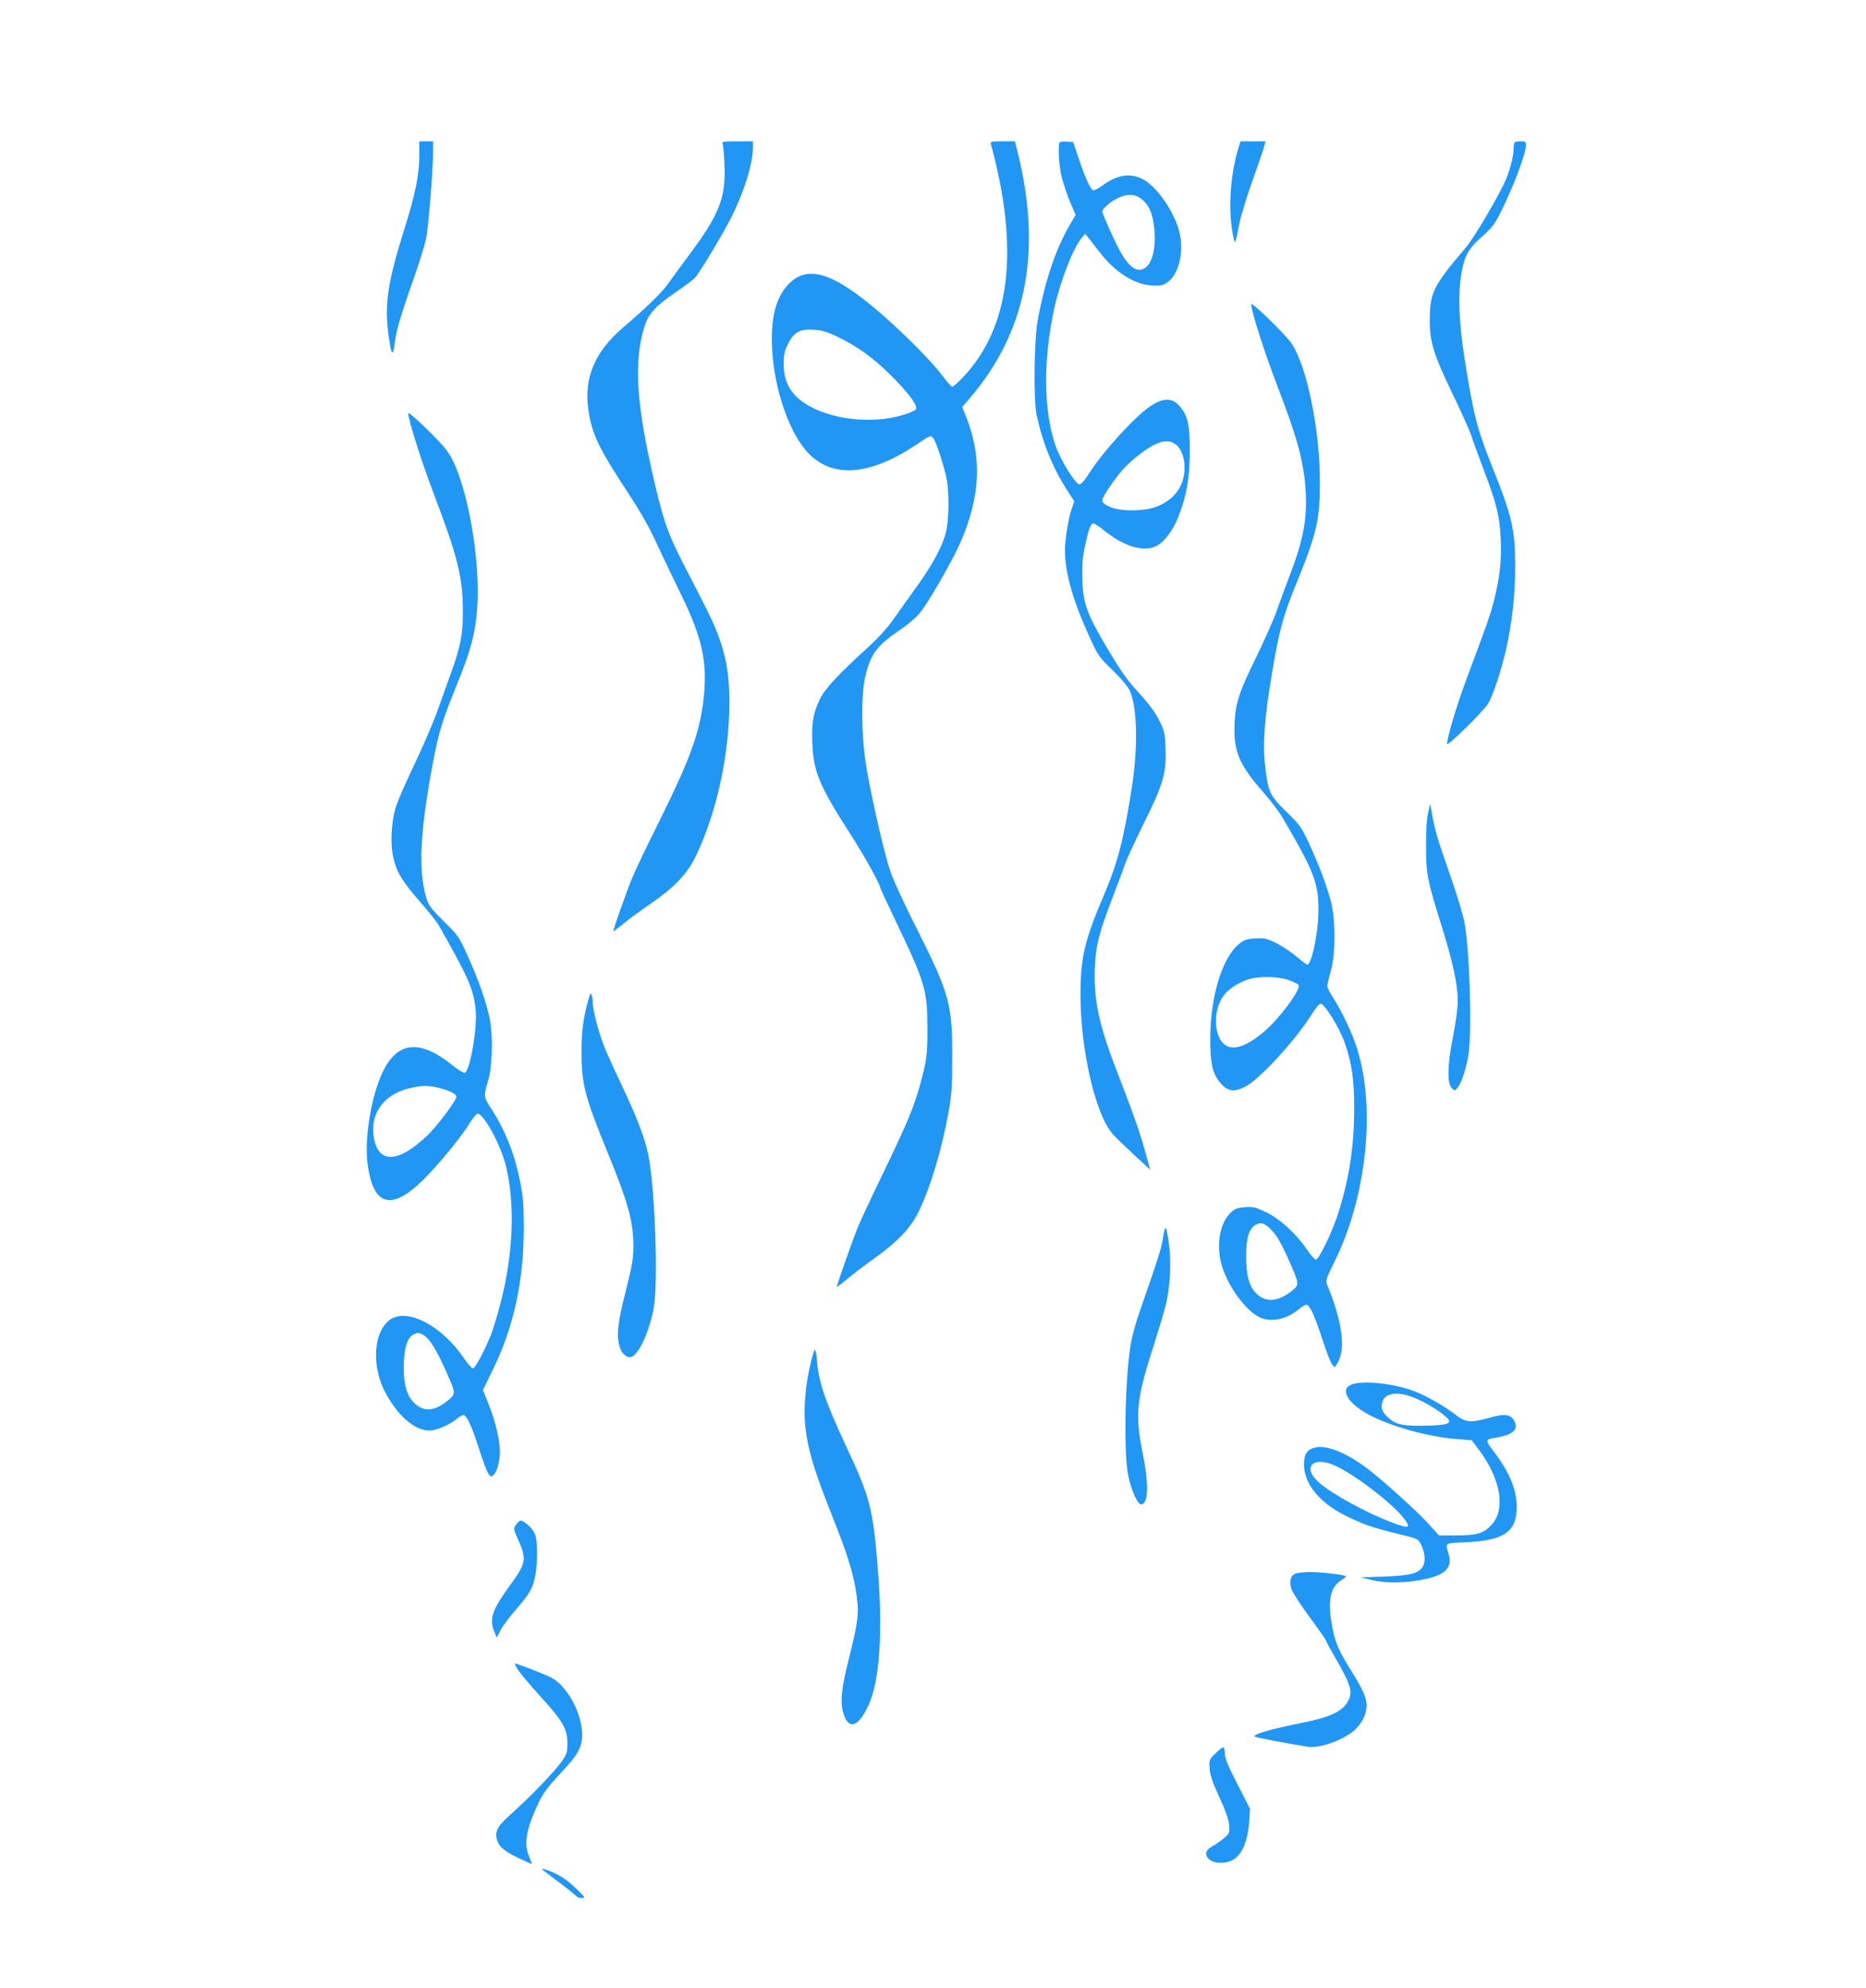 <?xml version="1.0" standalone="no"?>
<!DOCTYPE svg PUBLIC "-//W3C//DTD SVG 20010904//EN"
 "http://www.w3.org/TR/2001/REC-SVG-20010904/DTD/svg10.dtd">
<svg version="1.0" xmlns="http://www.w3.org/2000/svg"
 width="1202pt" height="1280pt" viewBox="0 0 1202 1280"
 preserveAspectRatio="xMidYMid meet">
<g transform="translate(0,1280) scale(0.1,-0.1)"
fill="#2196f3" stroke="none">
<path d="M2701 11798 c1 -119 -27 -253 -96 -472 -117 -373 -133 -505 -93 -745
12 -72 22 -66 32 20 7 66 41 181 124 415 33 94 68 206 77 249 15 75 45 444 45
568 l0 57 -44 0 -45 0 0 -92z"/>
<path d="M4655 11873 c4 -10 10 -72 12 -138 9 -202 -34 -314 -209 -551 -57
-76 -125 -169 -151 -206 -45 -63 -130 -147 -296 -289 -178 -153 -249 -319
-222 -519 21 -159 65 -252 254 -539 82 -125 142 -230 187 -330 37 -80 104
-220 148 -310 149 -300 183 -461 152 -709 -26 -209 -92 -385 -286 -775 -74
-147 -150 -307 -170 -355 -33 -78 -124 -335 -124 -348 0 -2 26 17 58 43 31 27
109 84 172 127 167 115 246 198 303 316 123 255 204 602 214 915 6 198 -9 324
-56 463 -34 101 -57 150 -204 434 -131 251 -155 315 -218 580 -120 508 -139
785 -68 1015 26 83 72 134 204 223 55 38 110 79 122 92 29 31 181 284 232 385
85 170 140 347 141 451 l0 42 -101 0 c-92 0 -101 -2 -94 -17z"/>
<path d="M6384 11868 c184 -676 124 -1176 -181 -1497 -32 -34 -63 -61 -69 -61
-6 0 -35 33 -65 73 -65 88 -253 277 -408 410 -298 255 -460 304 -582 177 -82
-84 -116 -221 -105 -420 14 -264 115 -550 238 -673 158 -158 397 -137 693 62
88 59 90 60 106 41 20 -23 74 -192 89 -274 15 -89 12 -259 -6 -330 -23 -93
-85 -208 -184 -346 -50 -69 -118 -165 -152 -213 -40 -57 -97 -121 -162 -180
-198 -180 -281 -270 -315 -339 -44 -93 -54 -153 -48 -287 7 -180 48 -276 245
-581 87 -135 192 -324 192 -345 0 -4 47 -105 104 -224 184 -384 200 -437 200
-676 1 -176 -5 -217 -50 -379 -39 -139 -85 -248 -234 -556 -76 -157 -153 -321
-170 -365 -30 -75 -130 -360 -130 -371 0 -2 28 19 63 48 34 30 115 91 180 137
153 110 234 196 286 303 78 163 149 403 193 648 18 103 22 164 22 345 1 336
-19 410 -223 815 -77 151 -155 320 -174 375 -38 110 -113 432 -154 662 -34
195 -39 472 -9 598 34 145 74 199 228 303 41 28 94 72 118 99 51 58 212 336
268 464 128 294 139 545 35 807 l-25 62 50 58 c358 418 462 926 316 1545 l-26
107 -80 0 c-78 0 -80 -1 -74 -22z m-990 -1236 c131 -63 232 -136 347 -251 121
-121 175 -197 158 -218 -7 -7 -42 -23 -80 -34 -227 -69 -528 -22 -676 105 -64
56 -95 128 -95 222 1 65 5 86 29 132 38 75 76 95 165 89 53 -3 86 -13 152 -45z"/>
<path d="M6827 11884 c-14 -15 -6 -153 13 -229 11 -43 36 -114 54 -158 l35
-80 -44 -76 c-87 -150 -157 -363 -201 -606 -23 -127 -27 -516 -6 -610 39 -179
105 -340 196 -481 l46 -71 -15 -44 c-22 -61 -45 -201 -45 -269 0 -144 47 -314
151 -545 62 -137 65 -142 156 -230 60 -58 99 -106 112 -135 47 -109 52 -361
12 -620 -54 -342 -91 -484 -183 -700 -121 -282 -148 -398 -148 -631 0 -354 94
-765 204 -896 14 -17 75 -76 135 -132 l110 -102 -31 113 c-31 116 -81 258
-186 528 -112 288 -147 452 -140 653 6 150 26 228 117 465 37 97 74 195 81
217 7 22 59 135 116 250 128 258 148 329 142 486 -4 99 -7 114 -41 181 -24 49
-65 105 -127 173 -90 99 -119 141 -240 347 -100 173 -123 240 -128 383 -3 94
0 140 16 215 25 116 37 150 55 150 8 0 43 -23 78 -52 123 -98 249 -134 328
-93 51 26 109 103 142 189 53 136 73 251 73 421 1 169 -13 230 -66 291 -67 76
-155 47 -303 -100 -113 -113 -218 -238 -280 -334 -31 -49 -52 -72 -63 -70 -27
5 -118 152 -151 244 -79 219 -83 557 -10 889 39 177 122 389 178 455 l21 25
18 -22 c9 -12 43 -55 75 -96 100 -130 223 -208 337 -215 55 -3 70 0 99 20 72
48 107 186 81 311 -27 133 -148 310 -244 356 -80 39 -162 25 -257 -45 -27 -19
-53 -33 -59 -29 -18 11 -52 87 -90 200 l-37 110 -39 3 c-22 2 -43 0 -47 -4z
m523 -363 c43 -31 68 -79 80 -153 23 -132 -1 -259 -54 -293 -53 -35 -108 6
-170 125 -38 72 -106 226 -106 240 0 13 51 59 85 77 69 37 119 38 165 4z m227
-1585 c57 -48 71 -173 29 -262 -28 -60 -81 -107 -156 -136 -80 -31 -235 -32
-302 -1 -33 15 -48 28 -48 41 0 23 88 153 143 210 57 60 148 129 199 152 59
27 100 25 135 -4z"/>
<path d="M7975 11839 c-50 -169 -64 -383 -35 -539 15 -84 15 -85 45 68 9 45
47 169 85 275 38 106 72 205 75 220 l7 27 -81 0 -80 0 -16 -51z"/>
<path d="M9757 11883 c-4 -3 -7 -23 -7 -43 0 -48 -25 -142 -56 -210 -51 -111
-200 -363 -251 -423 -214 -252 -232 -289 -233 -473 0 -136 25 -217 144 -464
57 -118 112 -240 122 -270 9 -30 44 -125 76 -210 88 -230 109 -312 115 -462 6
-140 -5 -239 -43 -393 -24 -96 -46 -156 -183 -522 -58 -156 -126 -384 -119
-403 5 -14 232 209 262 258 34 55 87 215 120 362 37 169 56 344 56 521 0 240
-19 323 -148 644 -82 207 -106 288 -141 477 -70 382 -86 600 -57 768 21 117
44 159 136 240 59 52 79 79 115 150 84 168 165 382 165 439 0 17 -6 21 -33 21
-19 0 -37 -3 -40 -7z"/>
<path d="M8060 10841 c0 -45 87 -315 170 -531 122 -316 166 -474 179 -647 14
-196 -10 -329 -100 -565 -28 -73 -67 -178 -86 -233 -19 -55 -77 -185 -128
-290 -111 -225 -135 -297 -142 -425 -10 -178 26 -269 173 -437 52 -59 112
-137 133 -173 205 -348 235 -425 234 -605 -1 -139 -44 -345 -72 -345 -5 0 -36
23 -68 50 -32 28 -90 67 -130 87 -65 32 -78 35 -137 31 -54 -3 -72 -9 -103
-34 -109 -88 -185 -333 -187 -604 -1 -173 16 -240 74 -302 44 -45 80 -49 148
-16 89 43 320 292 427 461 31 50 54 77 64 75 26 -5 118 -154 151 -245 48 -135
64 -243 63 -443 -1 -242 -34 -449 -107 -674 -39 -118 -121 -286 -140 -286 -7
0 -34 31 -60 69 -69 101 -174 196 -263 238 -65 31 -81 35 -133 31 -52 -4 -65
-9 -95 -38 -64 -62 -89 -193 -61 -314 34 -145 164 -325 262 -362 74 -28 167
-5 247 62 16 13 35 24 43 24 20 0 56 -78 104 -228 24 -74 51 -143 60 -155 l17
-21 16 25 c58 88 35 265 -63 505 -12 29 -10 38 48 155 204 412 265 982 145
1364 -32 103 -99 244 -151 324 -23 34 -42 71 -42 82 0 10 10 54 22 96 32 110
32 331 1 449 -28 107 -80 243 -143 379 -48 101 -59 117 -145 200 -108 105
-118 129 -137 308 -15 137 -1 311 48 596 44 262 70 358 151 556 136 333 156
418 155 670 0 329 -84 736 -181 882 -39 58 -261 274 -261 254z m244 -4352 c31
-11 58 -25 61 -30 17 -27 -119 -212 -218 -297 -103 -89 -184 -122 -240 -98
-86 36 -101 222 -26 325 31 43 96 86 162 106 67 22 197 19 261 -6z m-108
-1614 c28 -29 60 -85 98 -170 75 -166 76 -175 36 -209 -92 -77 -174 -85 -236
-25 -48 46 -67 118 -67 244 0 115 19 177 62 200 36 19 59 11 107 -40z"/>
<path d="M2630 10139 c0 -43 83 -304 164 -518 153 -401 187 -537 188 -751 1
-145 -15 -232 -72 -389 -21 -58 -61 -171 -90 -251 -28 -80 -96 -237 -150 -350
-54 -113 -108 -236 -120 -275 -30 -97 -37 -240 -16 -329 22 -93 57 -150 171
-281 53 -60 107 -128 120 -150 191 -335 226 -414 239 -545 12 -116 -36 -394
-70 -407 -7 -2 -44 20 -81 50 -210 168 -354 153 -449 -47 -73 -154 -118 -428
-96 -590 36 -275 156 -305 366 -94 105 107 235 266 291 356 21 34 44 62 51 62
41 0 151 -203 184 -340 59 -247 46 -564 -35 -877 -19 -72 -45 -160 -58 -195
-37 -98 -106 -228 -120 -228 -8 0 -35 31 -61 69 -125 184 -321 301 -439 262
-131 -43 -166 -284 -71 -474 80 -157 193 -257 290 -257 44 0 131 37 176 75 16
14 36 25 44 25 20 0 56 -78 102 -225 23 -71 49 -140 58 -153 15 -22 17 -22 34
-7 22 20 40 88 40 150 0 73 -28 192 -70 298 l-39 98 69 142 c130 269 195 567
194 907 0 139 -5 198 -22 286 -36 181 -96 335 -187 475 -51 79 -51 79 -19 189
25 86 30 277 10 383 -20 106 -73 259 -147 421 -51 114 -59 125 -151 215 -83
83 -98 103 -112 151 -53 177 -40 435 44 875 36 192 56 256 148 485 94 231 120
327 134 483 30 336 -71 876 -195 1038 -52 69 -247 256 -247 238z m205 -4345
c62 -16 105 -38 105 -54 0 -25 -129 -197 -194 -257 -180 -168 -303 -175 -336
-18 -32 155 54 284 217 326 85 22 133 23 208 3z m-106 -1590 c40 -24 87 -101
149 -243 61 -138 61 -136 -7 -188 -84 -65 -155 -62 -215 8 -43 50 -61 137 -54
260 5 92 26 150 61 167 30 15 35 14 66 -4z"/>
<path d="M9199 7565 c-9 -38 -14 -116 -13 -215 0 -179 8 -218 105 -527 69
-222 99 -362 99 -469 0 -43 -13 -141 -31 -232 -36 -181 -38 -298 -6 -329 18
-17 19 -17 37 5 25 30 57 131 70 217 22 157 7 661 -26 844 -8 46 -48 179 -89
295 -87 249 -102 301 -119 398 l-13 73 -14 -60z"/>
<path d="M3793 6374 c-34 -115 -48 -215 -47 -349 0 -203 21 -286 164 -635 137
-334 170 -453 170 -615 0 -78 -8 -123 -50 -290 -52 -206 -60 -283 -38 -357 13
-44 47 -73 75 -64 48 15 117 166 144 316 30 164 8 779 -36 990 -21 101 -70
230 -157 415 -45 94 -96 206 -115 250 -39 91 -83 249 -84 304 0 20 -4 44 -8
55 -6 15 -9 11 -18 -20z"/>
<path d="M7492 4833 c-11 -72 -31 -134 -150 -475 -23 -65 -48 -155 -56 -200
-37 -205 -49 -682 -21 -844 17 -95 61 -199 85 -199 48 0 52 128 9 338 -49 241
-38 345 75 692 30 94 64 208 76 255 27 112 36 272 21 383 -18 133 -25 142 -39
50z"/>
<path d="M5221 4020 c-34 -143 -46 -297 -33 -409 18 -150 54 -271 166 -554
111 -278 149 -403 166 -546 13 -104 6 -158 -51 -386 -47 -185 -57 -273 -40
-342 32 -125 98 -109 166 40 70 152 92 459 61 857 -32 409 -49 474 -206 810
-133 284 -177 414 -187 546 -3 41 -9 74 -14 74 -4 0 -17 -40 -28 -90z"/>
<path d="M8703 3885 c-75 -32 -18 -124 122 -197 145 -75 383 -140 562 -153
l93 -7 46 -61 c142 -189 175 -385 81 -485 -50 -54 -93 -67 -220 -67 l-118 0
-61 68 c-70 79 -305 291 -405 366 -135 101 -261 150 -334 131 -51 -14 -69 -42
-69 -110 0 -120 96 -240 256 -322 116 -59 181 -82 344 -122 134 -32 135 -33
154 -70 24 -49 30 -105 14 -136 -25 -49 -78 -63 -248 -70 l-155 -5 79 -19 c91
-21 226 -18 347 10 122 28 165 75 141 157 -23 77 -31 71 113 78 245 12 325 68
325 227 0 110 -46 222 -144 352 -62 81 -61 83 14 95 104 17 143 52 116 104
-25 48 -62 52 -171 21 -108 -31 -146 -27 -204 18 -69 55 -195 127 -272 156
-136 51 -337 71 -406 41z m452 -104 c92 -46 180 -110 180 -131 0 -21 -42 -27
-178 -29 -132 -1 -171 9 -224 61 -23 23 -33 41 -33 63 0 94 108 110 255 36z
m-548 -420 c124 -59 349 -230 426 -324 64 -78 49 -84 -81 -33 -155 59 -371
178 -452 248 -119 102 -43 180 107 109z"/>
<path d="M3324 2984 c-17 -24 -16 -28 5 -77 68 -152 66 -162 -57 -332 -103
-143 -121 -201 -87 -282 l15 -36 25 49 c14 27 57 85 96 129 91 103 114 145
128 226 15 91 14 223 -3 262 -14 36 -69 87 -92 87 -7 0 -21 -12 -30 -26z"/>
<path d="M8342 2668 c-29 -14 -38 -50 -23 -98 6 -21 59 -102 116 -180 58 -78
105 -145 105 -149 0 -4 28 -56 63 -117 99 -171 112 -216 82 -273 -36 -70 -115
-107 -313 -146 -184 -37 -292 -68 -292 -84 0 -6 212 -46 346 -67 75 -11 225
42 298 106 49 44 79 104 79 160 0 49 -24 104 -103 230 -74 119 -96 168 -115
260 -36 175 -20 269 53 315 17 11 31 23 32 26 0 10 -160 29 -235 28 -38 0 -80
-5 -93 -11z"/>
<path d="M3340 2045 c17 -25 82 -102 144 -170 142 -156 170 -206 171 -296 0
-61 -3 -71 -37 -120 -44 -63 -208 -233 -325 -337 -88 -78 -107 -112 -92 -166
13 -45 47 -74 136 -117 45 -21 84 -39 87 -39 3 0 -4 19 -14 43 -38 83 -21 184
60 352 30 63 61 103 139 187 114 120 140 167 141 249 0 137 -96 315 -200 369
-42 21 -218 90 -231 90 -6 0 4 -20 21 -45z"/>
<path d="M7828 1510 c-39 -39 -40 -41 -36 -98 3 -42 19 -88 62 -181 38 -82 60
-142 63 -177 5 -49 4 -55 -24 -81 -16 -15 -51 -40 -76 -55 -36 -21 -47 -33
-47 -52 0 -54 98 -78 168 -42 62 32 100 120 109 251 l5 80 -81 158 c-61 119
-81 167 -81 197 0 23 -5 40 -11 40 -6 0 -29 -18 -51 -40z"/>
<path d="M3495 762 c6 -5 56 -44 112 -85 56 -42 104 -81 108 -87 3 -5 18 -10
33 -10 25 1 22 5 -42 66 -62 60 -123 97 -196 119 -17 5 -22 4 -15 -3z"/>
</g>
</svg>
